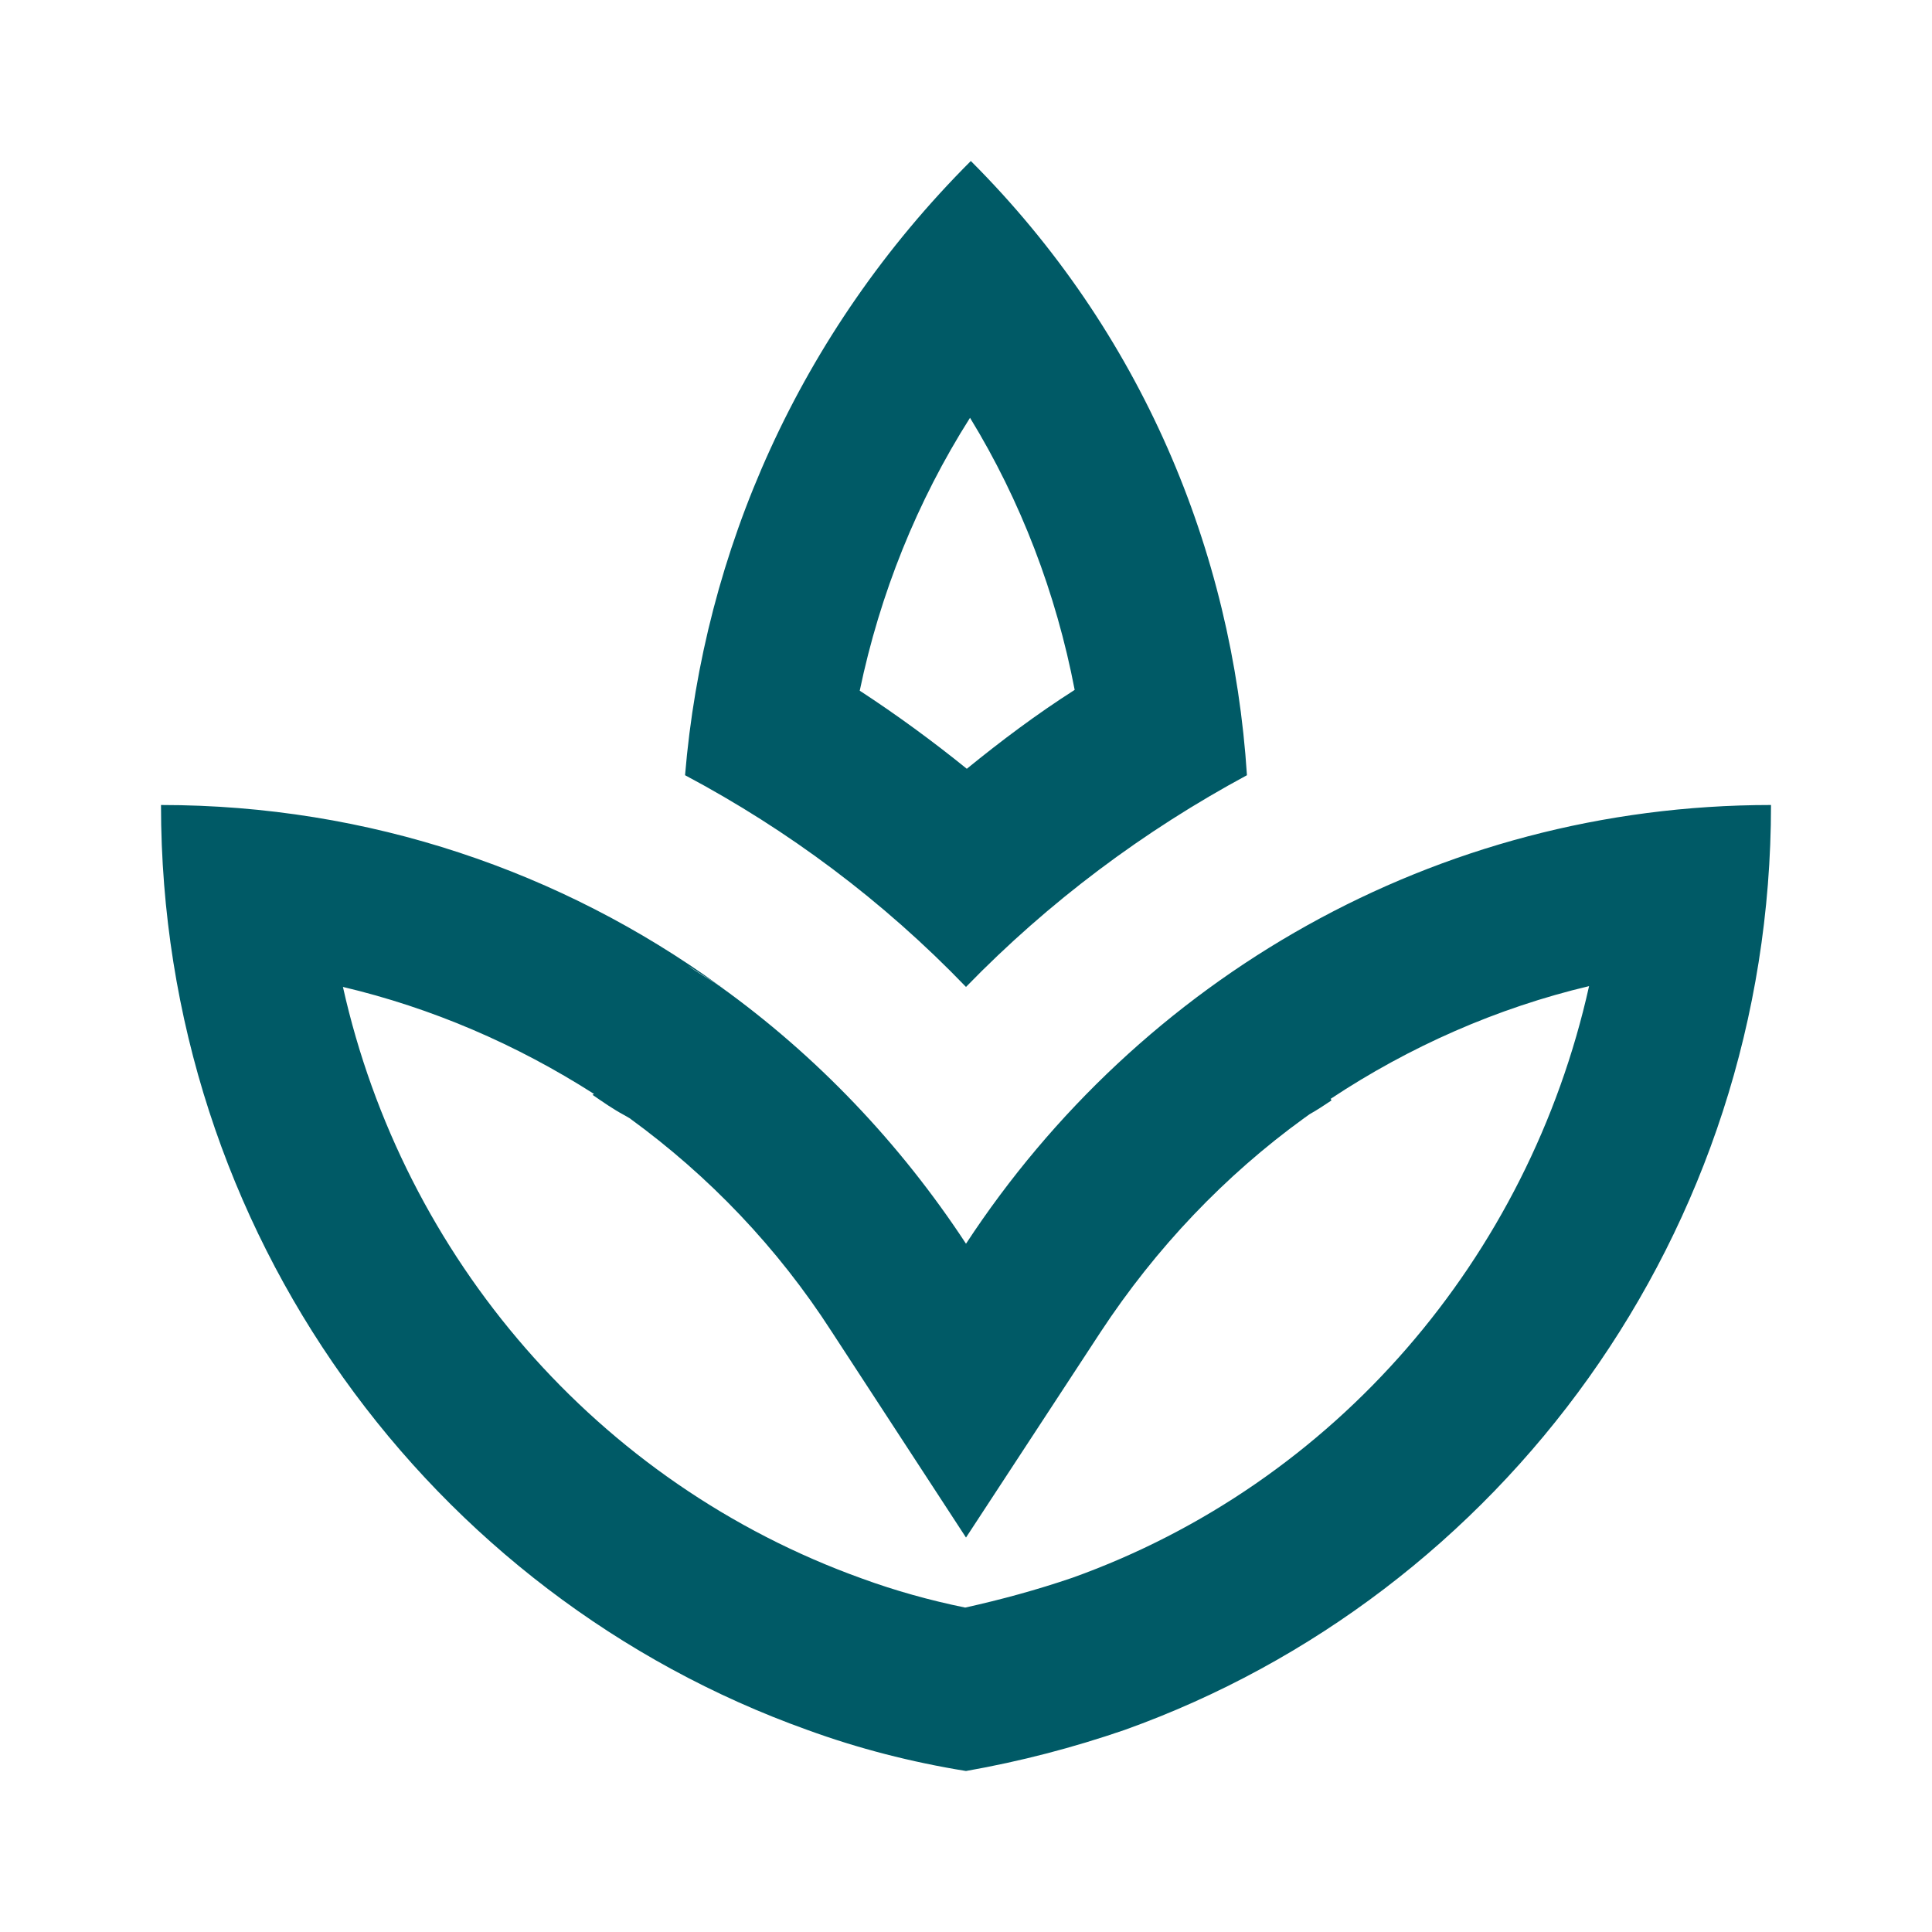 <svg width="24" height="24" viewBox="0 0 24 24" fill="none" xmlns="http://www.w3.org/2000/svg">
<path d="M15.49 9.63C15.31 6.84 14.18 4.12 12.06 2C9.92 4.14 8.74 6.86 8.51 9.63C9.79 10.31 10.97 11.19 12 12.26C13.03 11.2 14.21 10.32 15.49 9.63ZM12.05 5.19C12.68 6.22 13.12 7.37 13.35 8.57C12.88 8.87 12.44 9.2 12.01 9.55C11.59 9.21 11.14 8.88 10.68 8.58C10.93 7.38 11.39 6.23 12.05 5.19ZM12 15.45C11.18 14.2 10.14 13.11 8.94 12.25C8.81 12.16 8.67 12.09 8.54 11.99C8.67 12.08 8.81 12.16 8.93 12.24C6.98 10.83 4.59 10 2 10C2 15.32 5.36 19.82 10.03 21.49C10.66 21.72 11.32 21.89 12 22C12.68 21.88 13.33 21.71 13.97 21.49C18.64 19.82 22 15.32 22 10C17.82 10 14.15 12.17 12 15.45ZM13.32 19.6C12.88 19.75 12.44 19.87 11.99 19.97C11.55 19.88 11.12 19.76 10.71 19.61C7.42 18.43 5.01 15.62 4.26 12.26C5.36 12.52 6.41 12.97 7.38 13.59L7.36 13.6C7.49 13.69 7.62 13.78 7.75 13.85L7.82 13.89C8.81 14.61 9.66 15.5 10.33 16.54L12 19.1L13.67 16.55C14.36 15.5 15.22 14.6 16.2 13.89L16.27 13.84C16.36 13.79 16.45 13.73 16.54 13.67L16.53 13.65C17.51 13 18.6 12.52 19.74 12.25C18.99 15.62 16.59 18.43 13.32 19.6ZM8.99 12.28C8.97 12.27 8.95 12.25 8.94 12.24C8.94 12.24 8.95 12.24 8.95 12.25C8.96 12.26 8.97 12.27 8.99 12.28Z" fill="#005A66"/>
</svg>
